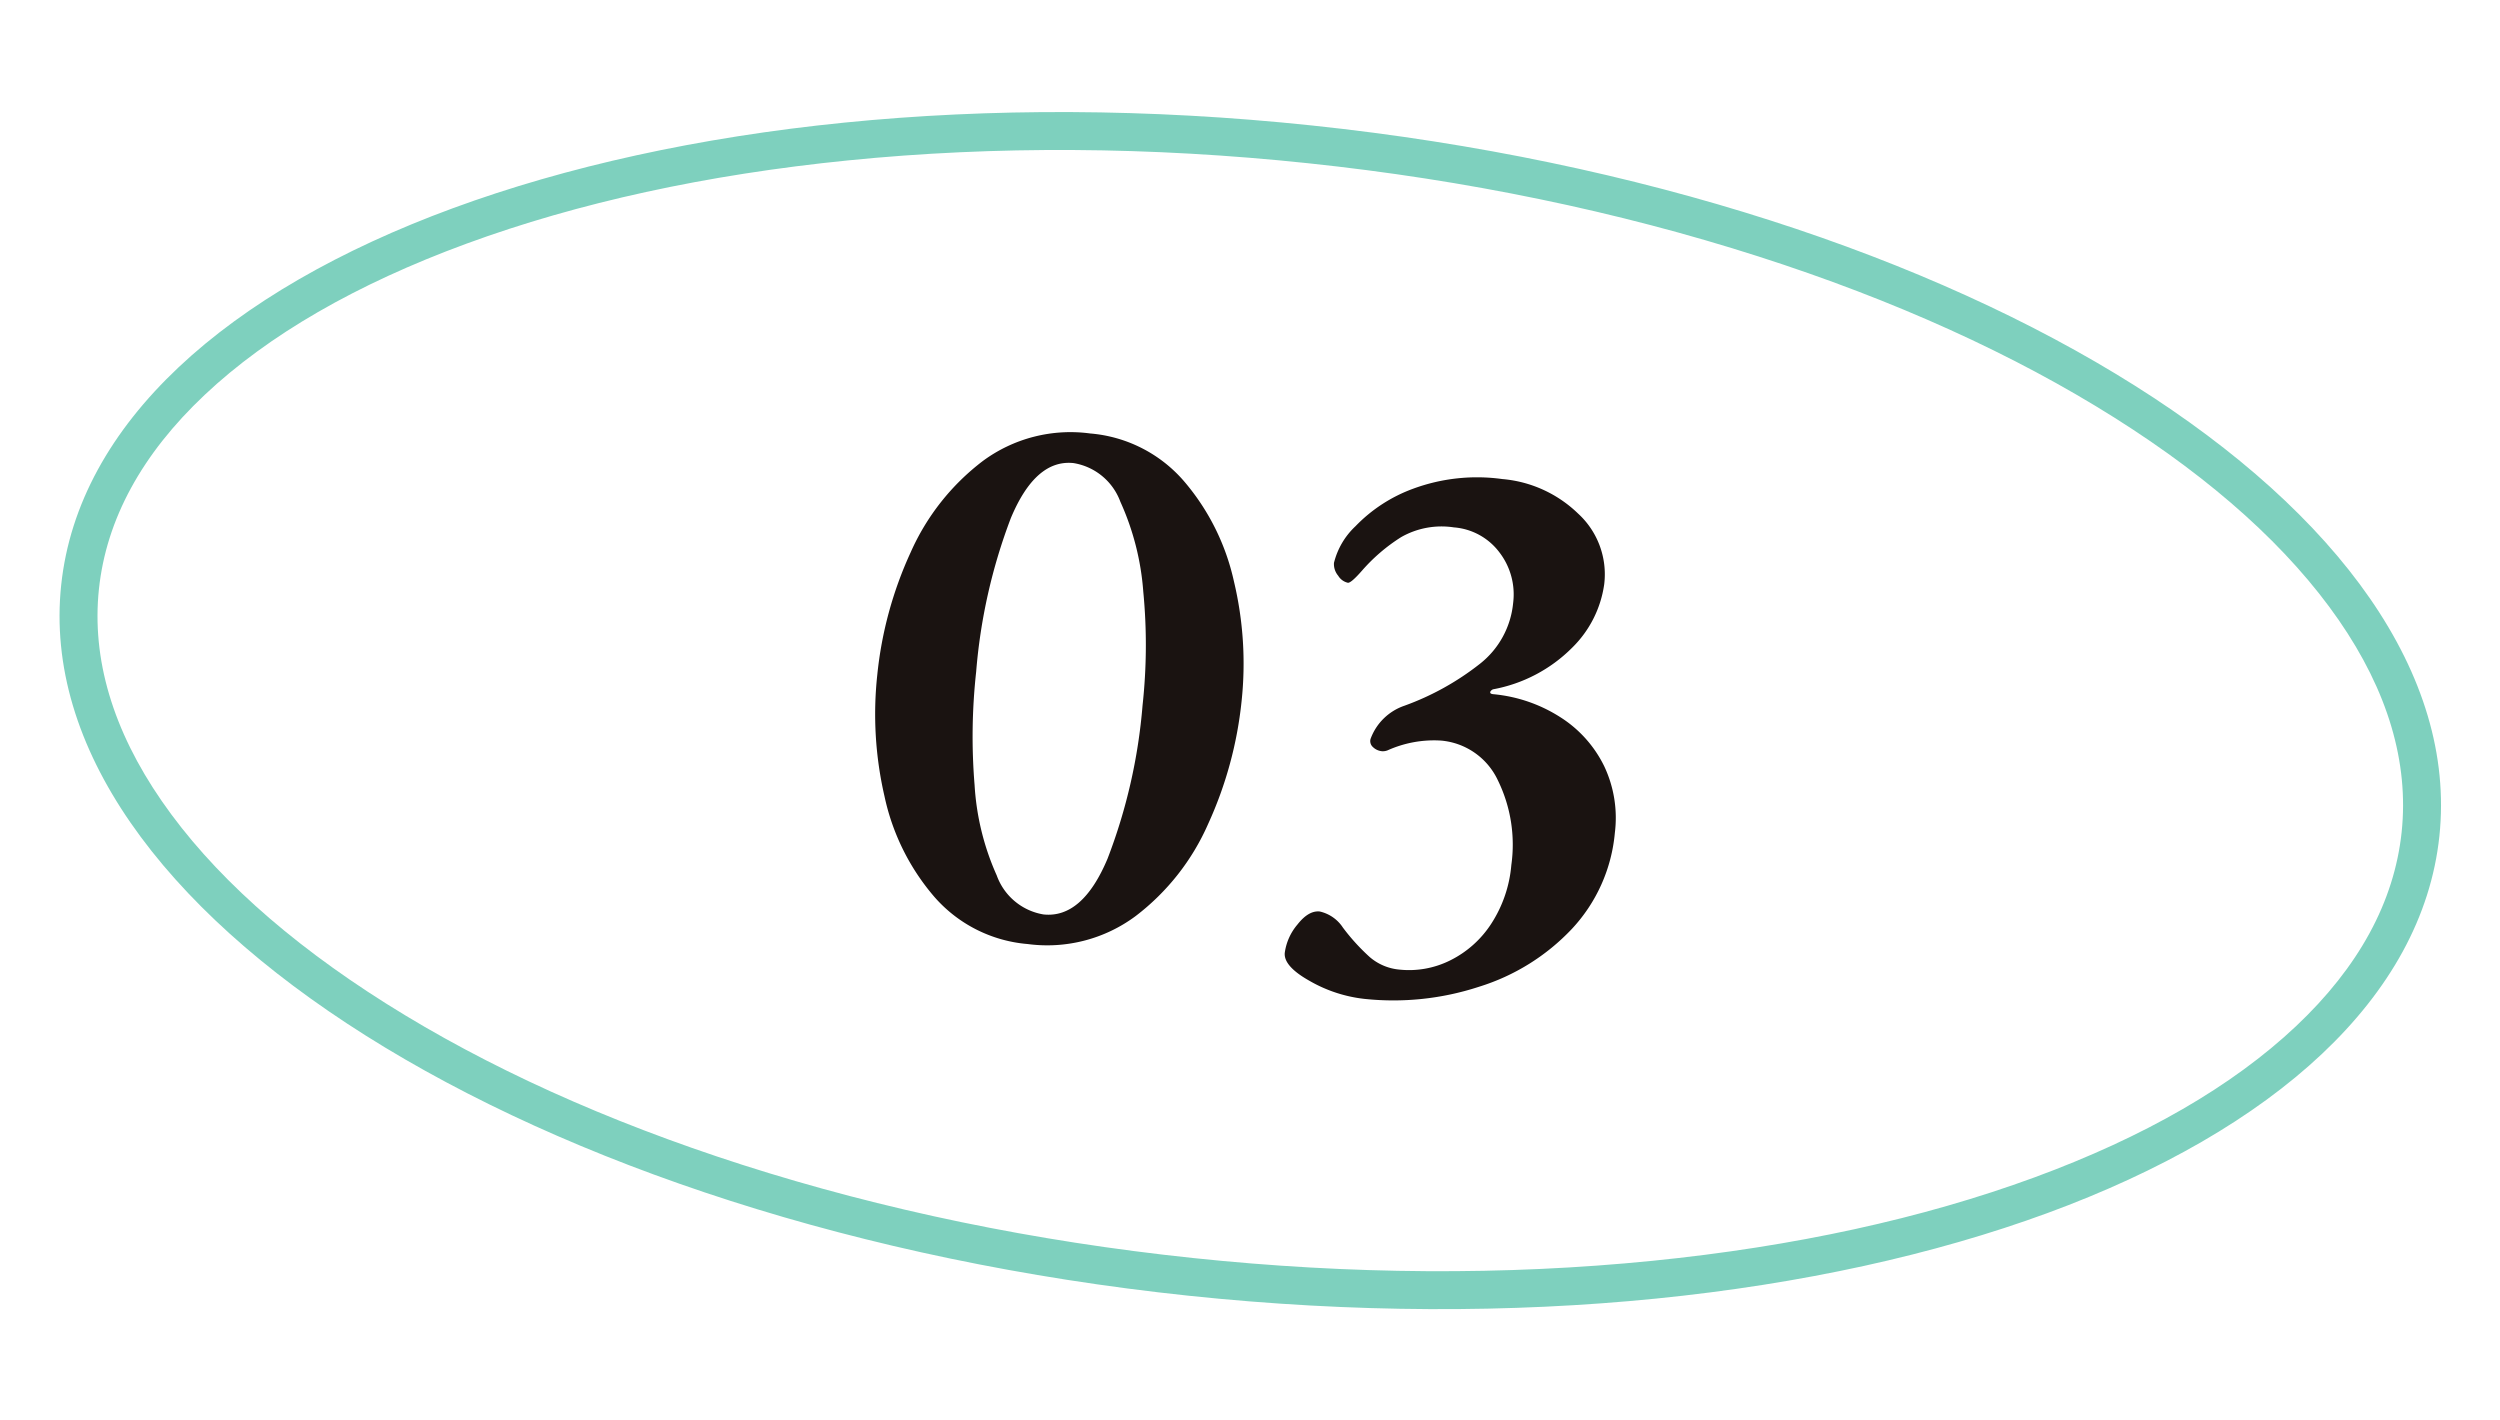 <svg xmlns="http://www.w3.org/2000/svg" width="65.895" height="37.416" viewBox="0 0 65.895 37.416">
  <g id="グループ_4223" data-name="グループ 4223" transform="translate(-311.105 -2329.584)">
    <g id="パス_2130" data-name="パス 2130" transform="matrix(0.995, 0.105, -0.105, 0.995, 314.345, 2329.584)" fill="none">
      <path d="M31.5,0C48.9,0,63,6.94,63,15.5S48.9,31,31.5,31,0,24.06,0,15.5,14.1,0,31.5,0Z" stroke="none"/>
      <path d="M 31.5 1 C 27.316 1 23.259 1.403 19.443 2.197 C 15.774 2.961 12.485 4.051 9.668 5.437 C 6.897 6.801 4.732 8.376 3.234 10.119 C 1.752 11.843 1 13.654 1 15.5 C 1 17.346 1.752 19.157 3.234 20.881 C 4.732 22.624 6.897 24.199 9.668 25.563 C 12.485 26.949 15.774 28.039 19.443 28.803 C 23.259 29.597 27.316 30 31.5 30 C 35.684 30 39.741 29.597 43.557 28.803 C 47.226 28.039 50.515 26.949 53.332 25.563 C 56.103 24.199 58.268 22.624 59.766 20.881 C 61.248 19.157 62 17.346 62 15.5 C 62 13.654 61.248 11.843 59.766 10.119 C 58.268 8.376 56.103 6.801 53.332 5.437 C 50.515 4.051 47.226 2.961 43.557 2.197 C 39.741 1.403 35.684 1 31.5 1 M 31.5 0 C 48.897 0 63 6.94 63 15.5 C 63 24.06 48.897 31 31.5 31 C 14.103 31 0 24.06 0 15.5 C 0 6.94 14.103 0 31.5 0 Z" stroke="none" fill="#7ed0be"/>
    </g>
    <path id="パス_2129" data-name="パス 2129" d="M-5.418.294A3.661,3.661,0,0,1-7.99-.683a5.969,5.969,0,0,1-1.586-2.5A9.627,9.627,0,0,1-10.1-6.342a10.172,10.172,0,0,1,.535-3.3,6.151,6.151,0,0,1,1.638-2.594,3.885,3.885,0,0,1,2.74-1.019,3.661,3.661,0,0,1,2.572.977,6.057,6.057,0,0,1,1.6,2.5A9.334,9.334,0,0,1-.483-6.657a10.3,10.3,0,0,1-.535,3.3A6.171,6.171,0,0,1-2.667-.735,3.9,3.9,0,0,1-5.418.294Zm.336-.819q1.029,0,1.523-1.638a14.512,14.512,0,0,0,.493-4.116A14.6,14.6,0,0,0-3.36-9.251a6.964,6.964,0,0,0-.851-2.3,1.586,1.586,0,0,0-1.333-.882q-1.008,0-1.491,1.617A14.672,14.672,0,0,0-7.518-6.7a15.639,15.639,0,0,0,.273,2.982,6.784,6.784,0,0,0,.829,2.3A1.585,1.585,0,0,0-5.082-.525ZM3.549.8A3.706,3.706,0,0,1,2.079.483Q1.344.168,1.344-.189A1.455,1.455,0,0,1,1.6-.966q.252-.4.546-.4a.989.989,0,0,1,.651.357,5.443,5.443,0,0,0,.777.693,1.385,1.385,0,0,0,.819.252,2.426,2.426,0,0,0,1.3-.378,2.736,2.736,0,0,0,.977-1.071,3.356,3.356,0,0,0,.367-1.6,3.852,3.852,0,0,0-.588-2.184,1.827,1.827,0,0,0-1.6-.882,2.979,2.979,0,0,0-1.365.4.338.338,0,0,1-.147.042.391.391,0,0,1-.252-.084A.209.209,0,0,1,3-6.027a1.448,1.448,0,0,1,.8-.966A7.122,7.122,0,0,0,5.66-8.3a2.316,2.316,0,0,0,.7-1.68,1.817,1.817,0,0,0-.5-1.292A1.659,1.659,0,0,0,4.6-11.8a2.15,2.15,0,0,0-1.355.4,4.674,4.674,0,0,0-.934.987q-.252.357-.336.357a.4.4,0,0,1-.273-.157.476.476,0,0,1-.147-.326,1.971,1.971,0,0,1,.462-1.019A4.032,4.032,0,0,1,3.423-12.7a4.857,4.857,0,0,1,2.31-.5,3.266,3.266,0,0,1,2.079.693,2.169,2.169,0,0,1,.882,1.785,2.908,2.908,0,0,1-.661,1.743A3.95,3.95,0,0,1,6.069-7.665q-.063.042-.063.084t.084.042a3.945,3.945,0,0,1,1.827.42A3.177,3.177,0,0,1,9.2-5.954,3.182,3.182,0,0,1,9.66-4.242,4.266,4.266,0,0,1,8.8-1.607,5.667,5.667,0,0,1,6.521.168,7.237,7.237,0,0,1,3.549.8Z" transform="matrix(0.995, 0.105, -0.105, 0.995, 343.612, 2354.743)" fill="#1a1311"/>
  </g>
</svg>

